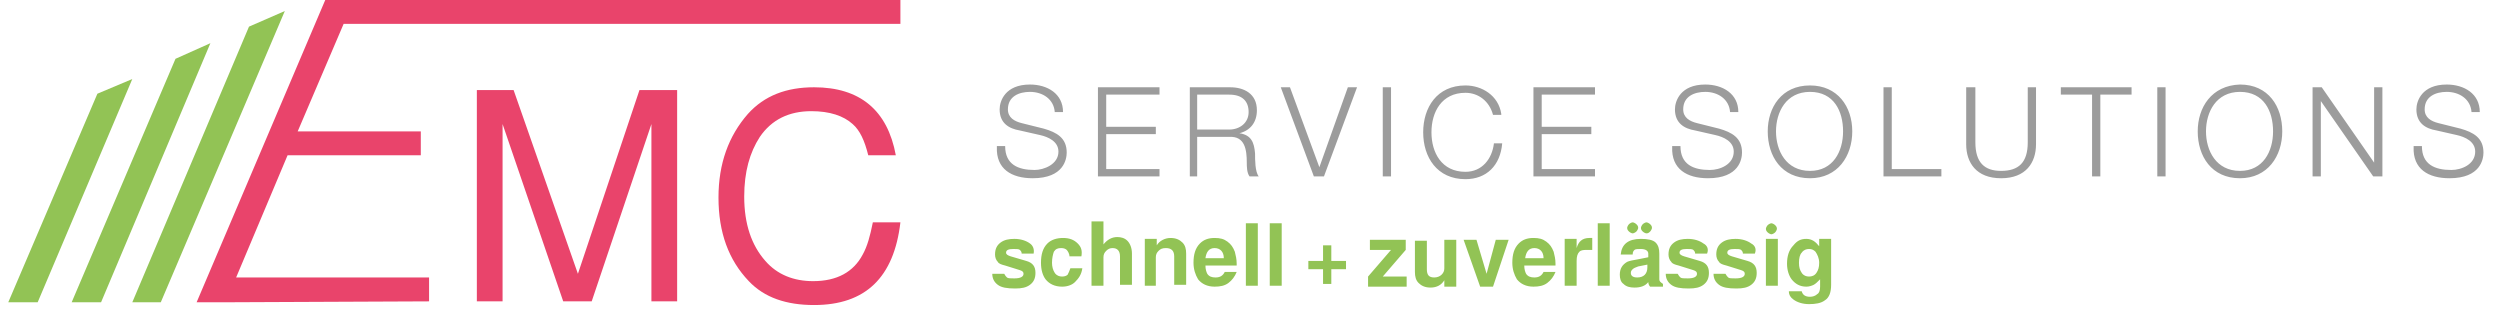 <?xml version="1.0" encoding="utf-8"?>
<svg version="1.1" xmlns="http://www.w3.org/2000/svg" xmlns:xlink="http://www.w3.org/1999/xlink" x="0px" y="0px"
	 viewBox="0 0 272.1 34" style="enable-background:new 0 0 272.1 34;" xml:space="preserve">
<g>
	<defs>
		<rect x="0.9" y="0" width="269.3" height="33.2"/>
	</defs>
	<path style="fill:#92C355;" d="M197.6,27.4
		c0.2,0.3,0.4,0.7,0.4,1.2c0,0.5-0.1,0.8-0.3,1.1c-0.2,0.3-0.5,0.4-0.8,0.4c-0.3,0-0.6-0.1-0.8-0.4c-0.2-0.3-0.3-0.6-0.3-1.1
		c0-0.5,0.1-0.9,0.3-1.1c0.2-0.3,0.5-0.4,0.8-0.4C197.2,27.1,197.4,27.2,197.6,27.4 M198,26.8c-0.4-0.5-0.8-0.8-1.4-0.8
		c-0.6,0-1,0.2-1.4,0.7c-0.5,0.5-0.7,1.2-0.7,2c0,0.7,0.2,1.3,0.5,1.7c0.4,0.5,0.9,0.8,1.6,0.8c0.3,0,0.6-0.1,0.8-0.2
		c0.2-0.1,0.4-0.3,0.7-0.6v0.8c0,0.4-0.1,0.7-0.3,0.8c-0.2,0.2-0.5,0.3-0.8,0.3c-0.5,0-0.8-0.2-0.9-0.6h-1.4c0,0.4,0.2,0.7,0.5,0.9
		c0.4,0.3,1,0.5,1.7,0.5c0.7,0,1.3-0.1,1.7-0.4c0.5-0.3,0.7-0.9,0.7-1.7v-5H198V26.8z M192.4,24.5c-0.1,0.1-0.2,0.3-0.2,0.4
		c0,0.2,0.1,0.3,0.2,0.4c0.1,0.1,0.3,0.2,0.4,0.2s0.3-0.1,0.4-0.2c0.1-0.1,0.2-0.3,0.2-0.4c0-0.2-0.1-0.3-0.2-0.4
		c-0.1-0.1-0.3-0.2-0.4-0.2S192.5,24.4,192.4,24.5 M192.2,31.1h1.3v-5.1h-1.3V31.1z M190.6,26.5c-0.4-0.3-1-0.5-1.7-0.5
		c-0.6,0-1.1,0.1-1.5,0.4c-0.4,0.3-0.6,0.7-0.6,1.3c0,0.3,0.1,0.6,0.3,0.8c0.1,0.2,0.4,0.3,0.8,0.4l1.6,0.5c0.3,0.1,0.4,0.2,0.4,0.4
		c0,0.3-0.3,0.5-1,0.5c-0.4,0-0.7,0-0.8-0.1c-0.1-0.1-0.2-0.2-0.3-0.4h-1.3c0,0.5,0.2,0.9,0.6,1.2c0.4,0.3,1,0.4,1.9,0.4
		c0.7,0,1.2-0.1,1.6-0.4c0.4-0.3,0.6-0.7,0.6-1.3c0-0.7-0.3-1.1-1-1.3l-1.7-0.5c-0.3-0.1-0.5-0.2-0.5-0.4c0-0.3,0.3-0.4,0.8-0.4
		c0.3,0,0.6,0,0.7,0.1c0.1,0.1,0.2,0.2,0.2,0.4h1.3C191.2,27.1,191,26.7,190.6,26.5 M185.4,26.5c-0.4-0.3-1-0.5-1.7-0.5
		c-0.6,0-1.1,0.1-1.5,0.4c-0.4,0.3-0.6,0.7-0.6,1.3c0,0.3,0.1,0.6,0.3,0.8c0.1,0.2,0.4,0.3,0.8,0.4l1.6,0.5c0.3,0.1,0.4,0.2,0.4,0.4
		c0,0.3-0.3,0.5-1,0.5c-0.4,0-0.7,0-0.8-0.1c-0.1-0.1-0.2-0.2-0.3-0.4h-1.3c0,0.5,0.2,0.9,0.6,1.2c0.4,0.3,1,0.4,1.9,0.4
		c0.7,0,1.2-0.1,1.6-0.4c0.4-0.3,0.6-0.7,0.6-1.3c0-0.7-0.3-1.1-1-1.3l-1.7-0.5c-0.3-0.1-0.5-0.2-0.5-0.4c0-0.3,0.3-0.4,0.8-0.4
		c0.3,0,0.6,0,0.7,0.1c0.1,0.1,0.2,0.2,0.2,0.4h1.3C186,27.1,185.8,26.7,185.4,26.5 M179.3,29.1c0,0.7-0.4,1.1-1.1,1.1
		c-0.5,0-0.7-0.2-0.7-0.5c0-0.2,0.1-0.3,0.2-0.4c0.1-0.1,0.3-0.2,0.6-0.3l1-0.2L179.3,29.1z M180.6,30.4v-2.8c0-0.5-0.1-0.9-0.4-1.2
		c-0.3-0.3-0.9-0.4-1.6-0.4c-1.4,0-2.1,0.6-2.2,1.7h1.3c0-0.3,0.1-0.4,0.2-0.5c0.1-0.1,0.4-0.1,0.7-0.1c0.5,0,0.8,0.2,0.8,0.5l0,0.4
		l-1,0.2c-0.6,0.1-1.1,0.2-1.3,0.3c-0.5,0.3-0.8,0.7-0.8,1.4c0,0.4,0.1,0.8,0.4,1c0.3,0.3,0.7,0.4,1.2,0.4c0.7,0,1.2-0.2,1.5-0.6
		c0,0.2,0.1,0.4,0.2,0.5h1.4v-0.3C180.7,30.7,180.6,30.6,180.6,30.4 M178.8,24.4c-0.1,0.1-0.2,0.3-0.2,0.4c0,0.2,0.1,0.3,0.2,0.4
		c0.1,0.1,0.3,0.2,0.4,0.2c0.2,0,0.3-0.1,0.4-0.2s0.2-0.3,0.2-0.4c0-0.2-0.1-0.3-0.2-0.4c-0.1-0.1-0.3-0.2-0.4-0.2
		C179.1,24.2,178.9,24.3,178.8,24.4 M177.3,24.4c-0.1,0.1-0.2,0.3-0.2,0.4c0,0.2,0.1,0.3,0.2,0.4c0.1,0.1,0.3,0.2,0.4,0.2
		s0.3-0.1,0.4-0.2s0.2-0.3,0.2-0.4c0-0.2-0.1-0.3-0.2-0.4s-0.3-0.2-0.4-0.2S177.4,24.3,177.3,24.4 M173.9,31.1h1.3v-6.8h-1.3V31.1z
		 M170.3,31.1h1.3v-2.7c0-0.5,0.1-0.8,0.3-1c0.2-0.2,0.5-0.2,0.9-0.2c0.2,0,0.3,0,0.5,0l0-1.3H173c-0.8,0-1.2,0.4-1.4,1.1v-1h-1.3
		V31.1z M166,28.1c0.1-0.7,0.4-1.1,1-1.1c0.6,0,1,0.4,1,1.1H166z M169.3,28.7c0-0.5-0.1-0.9-0.2-1.3c-0.2-0.5-0.4-0.8-0.8-1.1
		c-0.4-0.3-0.8-0.4-1.4-0.4c-0.7,0-1.2,0.2-1.6,0.6c-0.5,0.5-0.7,1.2-0.7,2.1c0,0.7,0.2,1.3,0.5,1.8c0.4,0.5,1,0.8,1.8,0.8
		c0.6,0,1.1-0.1,1.5-0.4c0.4-0.3,0.7-0.7,0.9-1.2H168c-0.2,0.4-0.5,0.6-1,0.6c-0.4,0-0.7-0.1-0.9-0.4c-0.1-0.2-0.2-0.5-0.2-0.9h3.4
		C169.3,28.9,169.3,28.8,169.3,28.7 M164.2,26.1h-1.4l-1,3.7l-1.1-3.7h-1.4l1.8,5.1h1.4L164.2,26.1z M158.5,26.1h-1.3v3.1
		c0,0.3-0.1,0.5-0.3,0.7c-0.2,0.2-0.5,0.3-0.8,0.3c-0.6,0-0.8-0.3-0.8-0.9v-3.1H154v3.4c0,0.5,0.1,0.9,0.4,1.2
		c0.3,0.3,0.7,0.5,1.3,0.5c0.7,0,1.2-0.3,1.5-0.8v0.7h1.3V26.1z M149.1,26.1v1.1h2.3l-2.5,2.9v1.1h4.2v-1.1h-2.6l2.5-2.9v-1.1H149.1
		z M144.9,30.9v-1.6h1.6v-0.9h-1.6v-1.7H144v1.7h-1.6v0.9h1.6v1.6H144.9z M138.2,31.1h1.3v-6.8h-1.3V31.1z M135.6,31.1h1.3v-6.8
		h-1.3V31.1z M131.2,28.1c0.1-0.7,0.4-1.1,1-1.1c0.6,0,1,0.4,1,1.1H131.2z M134.6,28.7c0-0.5-0.1-0.9-0.2-1.3
		c-0.2-0.5-0.4-0.8-0.8-1.1c-0.4-0.3-0.8-0.4-1.4-0.4c-0.7,0-1.2,0.2-1.6,0.6c-0.5,0.5-0.7,1.2-0.7,2.1c0,0.7,0.2,1.3,0.5,1.8
		c0.4,0.5,1,0.8,1.8,0.8c0.6,0,1.1-0.1,1.5-0.4c0.4-0.3,0.7-0.7,0.9-1.2h-1.3c-0.2,0.4-0.5,0.6-1,0.6c-0.4,0-0.7-0.1-0.9-0.4
		c-0.1-0.2-0.2-0.5-0.2-0.9h3.4C134.6,28.9,134.6,28.8,134.6,28.7 M124.5,31.1h1.3v-3.1c0-0.3,0.1-0.5,0.3-0.7
		c0.2-0.2,0.4-0.3,0.8-0.3c0.6,0,0.9,0.3,0.9,0.9v3.1h1.3v-3.4c0-0.5-0.1-0.9-0.4-1.2c-0.3-0.3-0.7-0.5-1.3-0.5
		c-0.6,0-1.2,0.3-1.5,0.8v-0.7h-1.3V31.1z M118.8,31.1h1.3v-3.1c0-0.3,0.1-0.5,0.3-0.7c0.2-0.2,0.4-0.3,0.7-0.3
		c0.5,0,0.8,0.3,0.8,0.9v3.1h1.3v-3.4c0-0.6-0.2-1.1-0.5-1.4c-0.3-0.3-0.7-0.4-1.1-0.4c-0.6,0-1.1,0.3-1.5,0.8v-2.5h-1.3V31.1z
		 M117.3,26.5c-0.4-0.4-0.9-0.6-1.6-0.6c-0.7,0-1.3,0.2-1.7,0.6c-0.5,0.5-0.7,1.2-0.7,2.1c0,0.8,0.2,1.4,0.5,1.8
		c0.4,0.5,1,0.8,1.8,0.8c0.6,0,1.1-0.2,1.4-0.5c0.4-0.4,0.7-0.8,0.8-1.5h-1.3c-0.1,0.3-0.2,0.5-0.3,0.7c-0.1,0.1-0.3,0.2-0.6,0.2
		c-0.3,0-0.6-0.1-0.8-0.4c-0.2-0.3-0.3-0.7-0.3-1.1c0-0.5,0.1-0.9,0.2-1.2c0.2-0.3,0.4-0.4,0.8-0.4c0.3,0,0.5,0.1,0.6,0.2
		c0.1,0.1,0.3,0.4,0.3,0.7h1.3C117.8,27.3,117.7,26.9,117.3,26.5 M112.1,26.5c-0.4-0.3-1-0.5-1.7-0.5c-0.6,0-1.1,0.1-1.5,0.4
		c-0.4,0.3-0.6,0.7-0.6,1.3c0,0.3,0.1,0.6,0.3,0.8c0.1,0.2,0.4,0.3,0.8,0.4l1.6,0.5c0.3,0.1,0.4,0.2,0.4,0.4c0,0.3-0.3,0.5-1,0.5
		c-0.4,0-0.7,0-0.8-0.1c-0.1-0.1-0.2-0.2-0.3-0.4H108c0,0.5,0.2,0.9,0.6,1.2c0.4,0.3,1,0.4,1.9,0.4c0.7,0,1.2-0.1,1.6-0.4
		c0.4-0.3,0.6-0.7,0.6-1.3c0-0.7-0.3-1.1-1-1.3l-1.7-0.5c-0.3-0.1-0.5-0.2-0.5-0.4c0-0.3,0.3-0.4,0.8-0.4c0.3,0,0.6,0,0.7,0.1
		c0.1,0.1,0.2,0.2,0.2,0.4h1.3C112.6,27.1,112.4,26.7,112.1,26.5"/>
	<path style="fill:#9C9C9C" d="M262.7,16
		c-0.1,2.4,1.6,3.4,3.9,3.4c3.4,0,3.7-2.1,3.7-2.8c0-1.6-1.1-2.2-2.5-2.6l-2.4-0.6c-0.8-0.2-1.5-0.6-1.5-1.5c0-1.4,1.2-1.9,2.4-1.9
		c1.4,0,2.6,0.8,2.7,2.2h0.9c0-2-1.7-3-3.6-3c-2.7,0-3.3,1.8-3.3,2.7c0,1.5,1,2.1,2.2,2.3l2.2,0.5c0.9,0.2,2,0.7,2,1.8
		c0,1.4-1.5,2-2.6,2c-1.8,0-3.2-0.6-3.2-2.6H262.7z M251.7,19.2h0.9V11h0l5.7,8.2h1V9.5h-0.9v8.2h0l-5.7-8.2h-1V19.2z M239.2,14.3
		c0,2.7,1.5,5.1,4.6,5.1c3,0,4.6-2.4,4.6-5.1s-1.5-5.1-4.6-5.1C240.7,9.3,239.2,11.7,239.2,14.3 M240.1,14.3c0-2.1,1.1-4.3,3.7-4.3
		c2.6,0,3.6,2.1,3.6,4.3s-1.1,4.3-3.6,4.3C241.2,18.6,240.1,16.4,240.1,14.3 M234.8,19.2h0.9V9.5h-0.9V19.2z M224.3,10.3h3.4v8.9
		h0.9v-8.9h3.4V9.5h-7.7V10.3z M214,15.7c0,2,1.1,3.7,3.8,3.7c2.7,0,3.8-1.7,3.8-3.7V9.5h-0.9v6c0,2.2-1,3.1-2.9,3.1
		c-1.8,0-2.8-0.9-2.8-3.1v-6H214V15.7z M204.9,19.2h6.4v-0.8h-5.4V9.5h-0.9V19.2z M192.4,14.3c0,2.7,1.5,5.1,4.6,5.1
		c3,0,4.6-2.4,4.6-5.1S200,9.3,197,9.3C193.9,9.3,192.4,11.7,192.4,14.3 M193.3,14.3c0-2.1,1.1-4.3,3.7-4.3c2.6,0,3.6,2.1,3.6,4.3
		s-1.1,4.3-3.6,4.3C194.4,18.6,193.3,16.4,193.3,14.3 M182,16c-0.1,2.4,1.6,3.4,3.9,3.4c3.4,0,3.7-2.1,3.7-2.8
		c0-1.6-1.1-2.2-2.5-2.6l-2.4-0.6c-0.8-0.2-1.5-0.6-1.5-1.5c0-1.4,1.2-1.9,2.4-1.9c1.4,0,2.6,0.8,2.7,2.2h0.9c0-2-1.7-3-3.6-3
		c-2.7,0-3.3,1.8-3.3,2.7c0,1.5,1,2.1,2.2,2.3l2.2,0.5c0.9,0.2,2,0.7,2,1.8c0,1.4-1.5,2-2.6,2c-1.8,0-3.2-0.6-3.2-2.6H182z
		 M166.8,19.2h6.8v-0.8h-5.8v-3.8h5.4v-0.8h-5.4v-3.5h5.8V9.5h-6.7V19.2z M163.4,12.4c-0.3-2-2.1-3.1-3.9-3.1
		c-3.1,0-4.6,2.4-4.6,5.1s1.5,5.1,4.6,5.1c2.3,0,3.8-1.5,4-3.9h-0.9c-0.2,1.7-1.3,3.1-3.1,3.1c-2.6,0-3.7-2.1-3.7-4.3
		s1.1-4.3,3.7-4.3c1.4,0,2.6,0.9,3,2.4H163.4z M150.5,19.2h0.9V9.5h-0.9V19.2z M143,19.2h1.1l3.6-9.7h-1l-3.1,8.7h0l-3.2-8.7h-1
		L143,19.2z M129.4,19.2h0.9v-4.3h3.5c1.7-0.1,1.9,1.4,1.9,2.8c0,0.4,0,1.1,0.3,1.5h1c-0.4-0.5-0.4-1.8-0.4-2.5
		c-0.1-1.2-0.4-2-1.7-2.2v0c1.2-0.3,1.9-1.2,1.9-2.5c0-1.8-1.4-2.5-2.9-2.5h-4.4V19.2z M130.3,10.3h3.5c1.4,0,2.1,0.7,2.1,1.9
		c0,1.2-1,1.9-2.1,1.9h-3.5V10.3z M119.4,19.2h6.8v-0.8h-5.8v-3.8h5.4v-0.8h-5.4v-3.5h5.8V9.5h-6.7V19.2z M108.5,16
		c-0.1,2.4,1.6,3.4,3.9,3.4c3.4,0,3.7-2.1,3.7-2.8c0-1.6-1.1-2.2-2.5-2.6l-2.4-0.6c-0.8-0.2-1.5-0.6-1.5-1.5c0-1.4,1.2-1.9,2.4-1.9
		c1.4,0,2.6,0.8,2.7,2.2h0.9c0-2-1.7-3-3.6-3c-2.7,0-3.3,1.8-3.3,2.7c0,1.5,1,2.1,2.2,2.3l2.2,0.5c0.9,0.2,2,0.7,2,1.8
		c0,1.4-1.6,2-2.6,2c-1.8,0-3.2-0.6-3.2-2.6H108.5z"/>
</g>
<polygon style="fill: #92C355" points="27.1,2.9 14.4,32.9 17.5,32.9 31,1.2 "/>
<polygon style="fill: #92C355" points="19.1,6.4 7.8,32.9 11,32.9 22.9,4.7 "/>
<polygon style="fill: #92C355" points="10.6,10.2 0.9,32.9 4.1,32.9 14.4,8.6 "/>
<g>
	<defs>
		<rect x="0.9" y="0" width="269.3" height="33.2"/>
	</defs>
	<path style="fill:#E9446B;" d="M81.4,12.4
		c-2.1,2.4-3.2,5.4-3.2,9.1c0,3.8,1.1,6.8,3.3,9.1c1.7,1.8,4.1,2.6,7.1,2.6c5.6,0,8.7-3,9.4-9h-3c-0.3,1.5-0.6,2.6-1.1,3.5
		c-1,1.9-2.8,2.9-5.4,2.9c-2.1,0-3.9-0.7-5.2-2.2c-1.5-1.7-2.3-4-2.3-7c0-2.7,0.6-4.8,1.7-6.5c1.3-1.9,3.2-2.8,5.6-2.8
		c2,0,3.5,0.5,4.5,1.4c0.8,0.7,1.3,1.8,1.7,3.4h3c-0.9-4.9-3.9-7.4-8.9-7.4C85.6,9.5,83.2,10.4,81.4,12.4 M55.9,9.8h-4v23h2.8V13.5
		l6.6,19.3h3.1l6.5-19.3v19.3h2.8v-23h-4.1l-6.7,20L55.9,9.8z M37.4,2.6h60.6V0H38.5h-3.1h0l-14,32.9h3.1l0,0l22.2-0.1v-2.6H25.7
		l5.6-13.3h14.5v-2.6H32.4L37.4,2.6z"/>
</g>
</svg>
